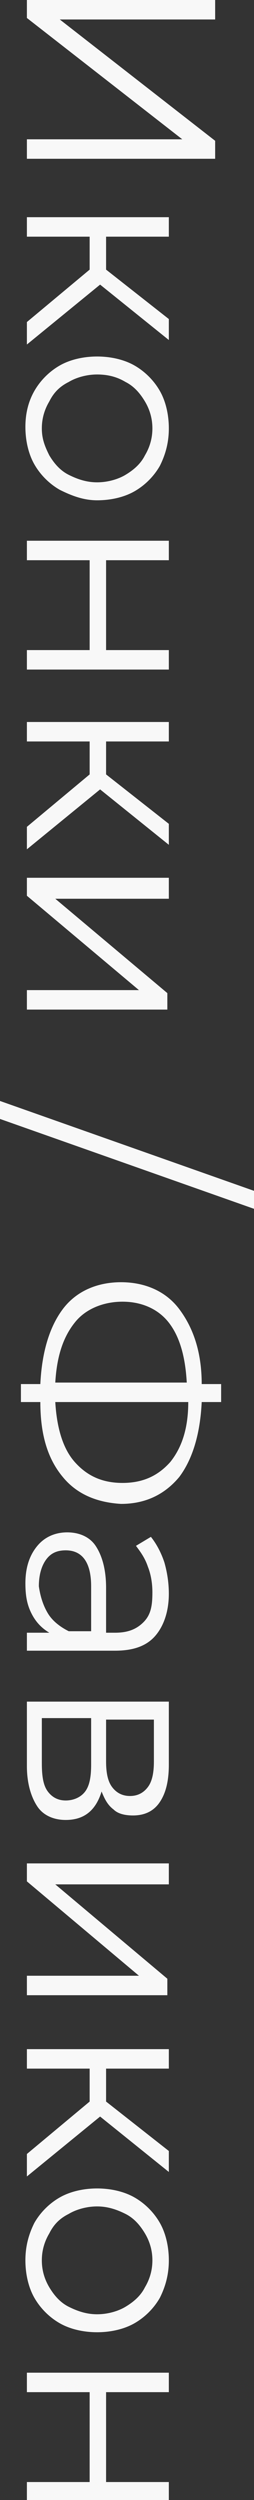 <?xml version="1.0" encoding="UTF-8"?> <!-- Generator: Adobe Illustrator 18.0.0, SVG Export Plug-In . SVG Version: 6.00 Build 0) --> <svg xmlns="http://www.w3.org/2000/svg" xmlns:xlink="http://www.w3.org/1999/xlink" id="Слой_1" x="0px" y="0px" viewBox="0 0 17 166.9" xml:space="preserve"><rect x="0" y="0" width="17" height="166.9" fill="#333333" stroke="none"/> <g> <path fill="#F8F8F8" d="M14.4,0v1.3H4l10.4,8.1v1.2H1.8V9.3h10.4L1.8,1.2V0H14.4z"></path> <path fill="#F8F8F8" d="M6,18v-2.2H1.8v-1.3h9.5v1.3H7.1V18l4.2,3.3v1.4L6.7,19l-4.9,4v-1.5L6,18z"></path> <path fill="#F8F8F8" d="M2.3,26.1c0.4-0.7,1-1.3,1.7-1.7c0.7-0.4,1.6-0.6,2.5-0.6s1.8,0.2,2.5,0.6c0.7,0.4,1.3,1,1.7,1.7 c0.4,0.7,0.6,1.6,0.6,2.5s-0.2,1.7-0.6,2.5c-0.4,0.7-1,1.3-1.7,1.7c-0.7,0.4-1.6,0.6-2.5,0.6S4.8,33.1,4,32.7 c-0.7-0.4-1.3-1-1.7-1.7c-0.4-0.7-0.6-1.6-0.6-2.5S1.9,26.8,2.3,26.1z M3.3,30.4c0.3,0.5,0.7,1,1.3,1.3s1.2,0.5,1.9,0.5 c0.7,0,1.4-0.2,1.9-0.5s1-0.7,1.3-1.3c0.3-0.5,0.5-1.1,0.5-1.8s-0.2-1.3-0.5-1.8c-0.3-0.5-0.7-1-1.3-1.3C7.9,25.2,7.3,25,6.5,25 c-0.7,0-1.4,0.2-1.9,0.5c-0.6,0.3-1,0.7-1.3,1.3c-0.3,0.5-0.5,1.1-0.5,1.8S3,29.8,3.3,30.4z"></path> <path fill="#F8F8F8" d="M11.3,36.1v1.3H7.1v6h4.2v1.3H1.8v-1.3H6v-6H1.8v-1.3H11.3z"></path> <path fill="#F8F8F8" d="M6,51.7v-2.2H1.8v-1.3h9.5v1.3H7.1v2.2l4.2,3.3v1.4l-4.6-3.7l-4.9,4v-1.5L6,51.7z"></path> <path fill="#F8F8F8" d="M11.3,58.7V60H3.7l7.5,6.3v1.1H1.8v-1.3h7.5l-7.5-6.3v-1.2H11.3z"></path> <path fill="#F8F8F8" d="M17,79.5v1.2L0,74.7v-1.2L17,79.5z"></path> <path fill="#F8F8F8" d="M4.2,98.6c-1-1.2-1.5-2.8-1.5-5H1.4v-1.2h1.3c0.1-2.1,0.6-3.8,1.5-5c0.9-1.2,2.3-1.8,3.9-1.8s3,0.6,3.9,1.8 c0.9,1.2,1.5,2.8,1.5,5h1.3v1.2h-1.3c-0.1,2.1-0.6,3.8-1.5,5c-1,1.2-2.3,1.8-3.9,1.8C6.4,100.3,5.1,99.7,4.2,98.6z M5,88.3 c-0.8,1-1.2,2.3-1.3,4h8.8c-0.1-1.8-0.5-3.1-1.2-4s-1.8-1.4-3.1-1.4S5.7,87.4,5,88.3z M5,97.6c0.8,0.9,1.8,1.4,3.2,1.4 s2.4-0.5,3.2-1.4c0.8-1,1.2-2.3,1.2-4H3.7C3.8,95.3,4.2,96.7,5,97.6z"></path> <path fill="#F8F8F8" d="M10.4,109.2c-0.6,0.7-1.5,1-2.7,1H1.8v-1.2h1.5c-0.5-0.3-0.9-0.7-1.2-1.3c-0.3-0.6-0.4-1.2-0.4-2 c0-1.1,0.3-1.9,0.8-2.5s1.2-0.9,2-0.9c0.8,0,1.5,0.3,1.9,0.9s0.7,1.5,0.7,2.8v3h0.6c0.8,0,1.4-0.2,1.9-0.7s0.6-1.1,0.6-2 c0-0.6-0.1-1.2-0.3-1.7c-0.2-0.6-0.5-1-0.8-1.4l1-0.6c0.4,0.5,0.7,1.1,0.9,1.7c0.2,0.7,0.3,1.4,0.3,2.1 C11.3,107.5,11,108.5,10.4,109.2z M3.2,107.7c0.3,0.5,0.8,0.9,1.4,1.2h1.5v-3c0-1.6-0.6-2.4-1.7-2.4c-0.6,0-1,0.2-1.3,0.6 c-0.3,0.4-0.5,1-0.5,1.8C2.7,106.6,2.9,107.2,3.2,107.7z"></path> <path fill="#F8F8F8" d="M4.4,121.5c-0.8,0-1.5-0.3-1.9-0.9c-0.4-0.6-0.7-1.5-0.7-2.7v-4.3h9.5v4.2c0,1.1-0.2,1.9-0.6,2.5 c-0.4,0.6-1,0.9-1.8,0.9c-0.5,0-1-0.1-1.3-0.4c-0.4-0.3-0.6-0.7-0.8-1.2C6.4,120.9,5.6,121.5,4.4,121.5z M3.2,119.6 c0.3,0.4,0.7,0.6,1.2,0.6s1-0.2,1.3-0.6s0.4-1,0.4-1.8v-3.1H2.8v3C2.8,118.6,2.9,119.2,3.2,119.6z M7.1,114.8v2.8 c0,0.7,0.1,1.3,0.4,1.7c0.3,0.4,0.7,0.6,1.2,0.6c0.5,0,0.9-0.2,1.2-0.6s0.4-1,0.4-1.7v-2.8H7.1z"></path> <path fill="#F8F8F8" d="M11.3,124.5v1.3H3.7l7.5,6.3v1.1H1.8v-1.3h7.5l-7.5-6.3v-1.2H11.3z"></path> <path fill="#F8F8F8" d="M6,140.3v-2.2H1.8v-1.3h9.5v1.3H7.1v2.2l4.2,3.3v1.4l-4.6-3.7l-4.9,4v-1.5L6,140.3z"></path> <path fill="#F8F8F8" d="M2.3,148.4c0.4-0.7,1-1.3,1.7-1.7c0.7-0.4,1.6-0.6,2.5-0.6s1.8,0.2,2.5,0.6c0.7,0.4,1.3,1,1.7,1.7 c0.4,0.7,0.6,1.6,0.6,2.5s-0.2,1.7-0.6,2.5c-0.4,0.7-1,1.3-1.7,1.7c-0.7,0.4-1.6,0.6-2.5,0.6s-1.8-0.2-2.5-0.6 c-0.7-0.4-1.3-1-1.7-1.7c-0.4-0.7-0.6-1.6-0.6-2.5S1.9,149.2,2.3,148.4z M3.3,152.7c0.3,0.5,0.7,1,1.3,1.3s1.2,0.5,1.9,0.5 c0.7,0,1.4-0.2,1.9-0.5s1-0.7,1.3-1.3c0.3-0.5,0.5-1.1,0.5-1.8s-0.2-1.3-0.5-1.8c-0.3-0.5-0.7-1-1.3-1.3c-0.6-0.3-1.2-0.5-1.9-0.5 c-0.7,0-1.4,0.2-1.9,0.5c-0.6,0.3-1,0.7-1.3,1.3c-0.3,0.5-0.5,1.1-0.5,1.8S3,152.2,3.3,152.7z"></path> <path fill="#F8F8F8" d="M11.3,158.4v1.3H7.1v6h4.2v1.3H1.8v-1.3H6v-6H1.8v-1.3H11.3z"></path> </g> </svg> 